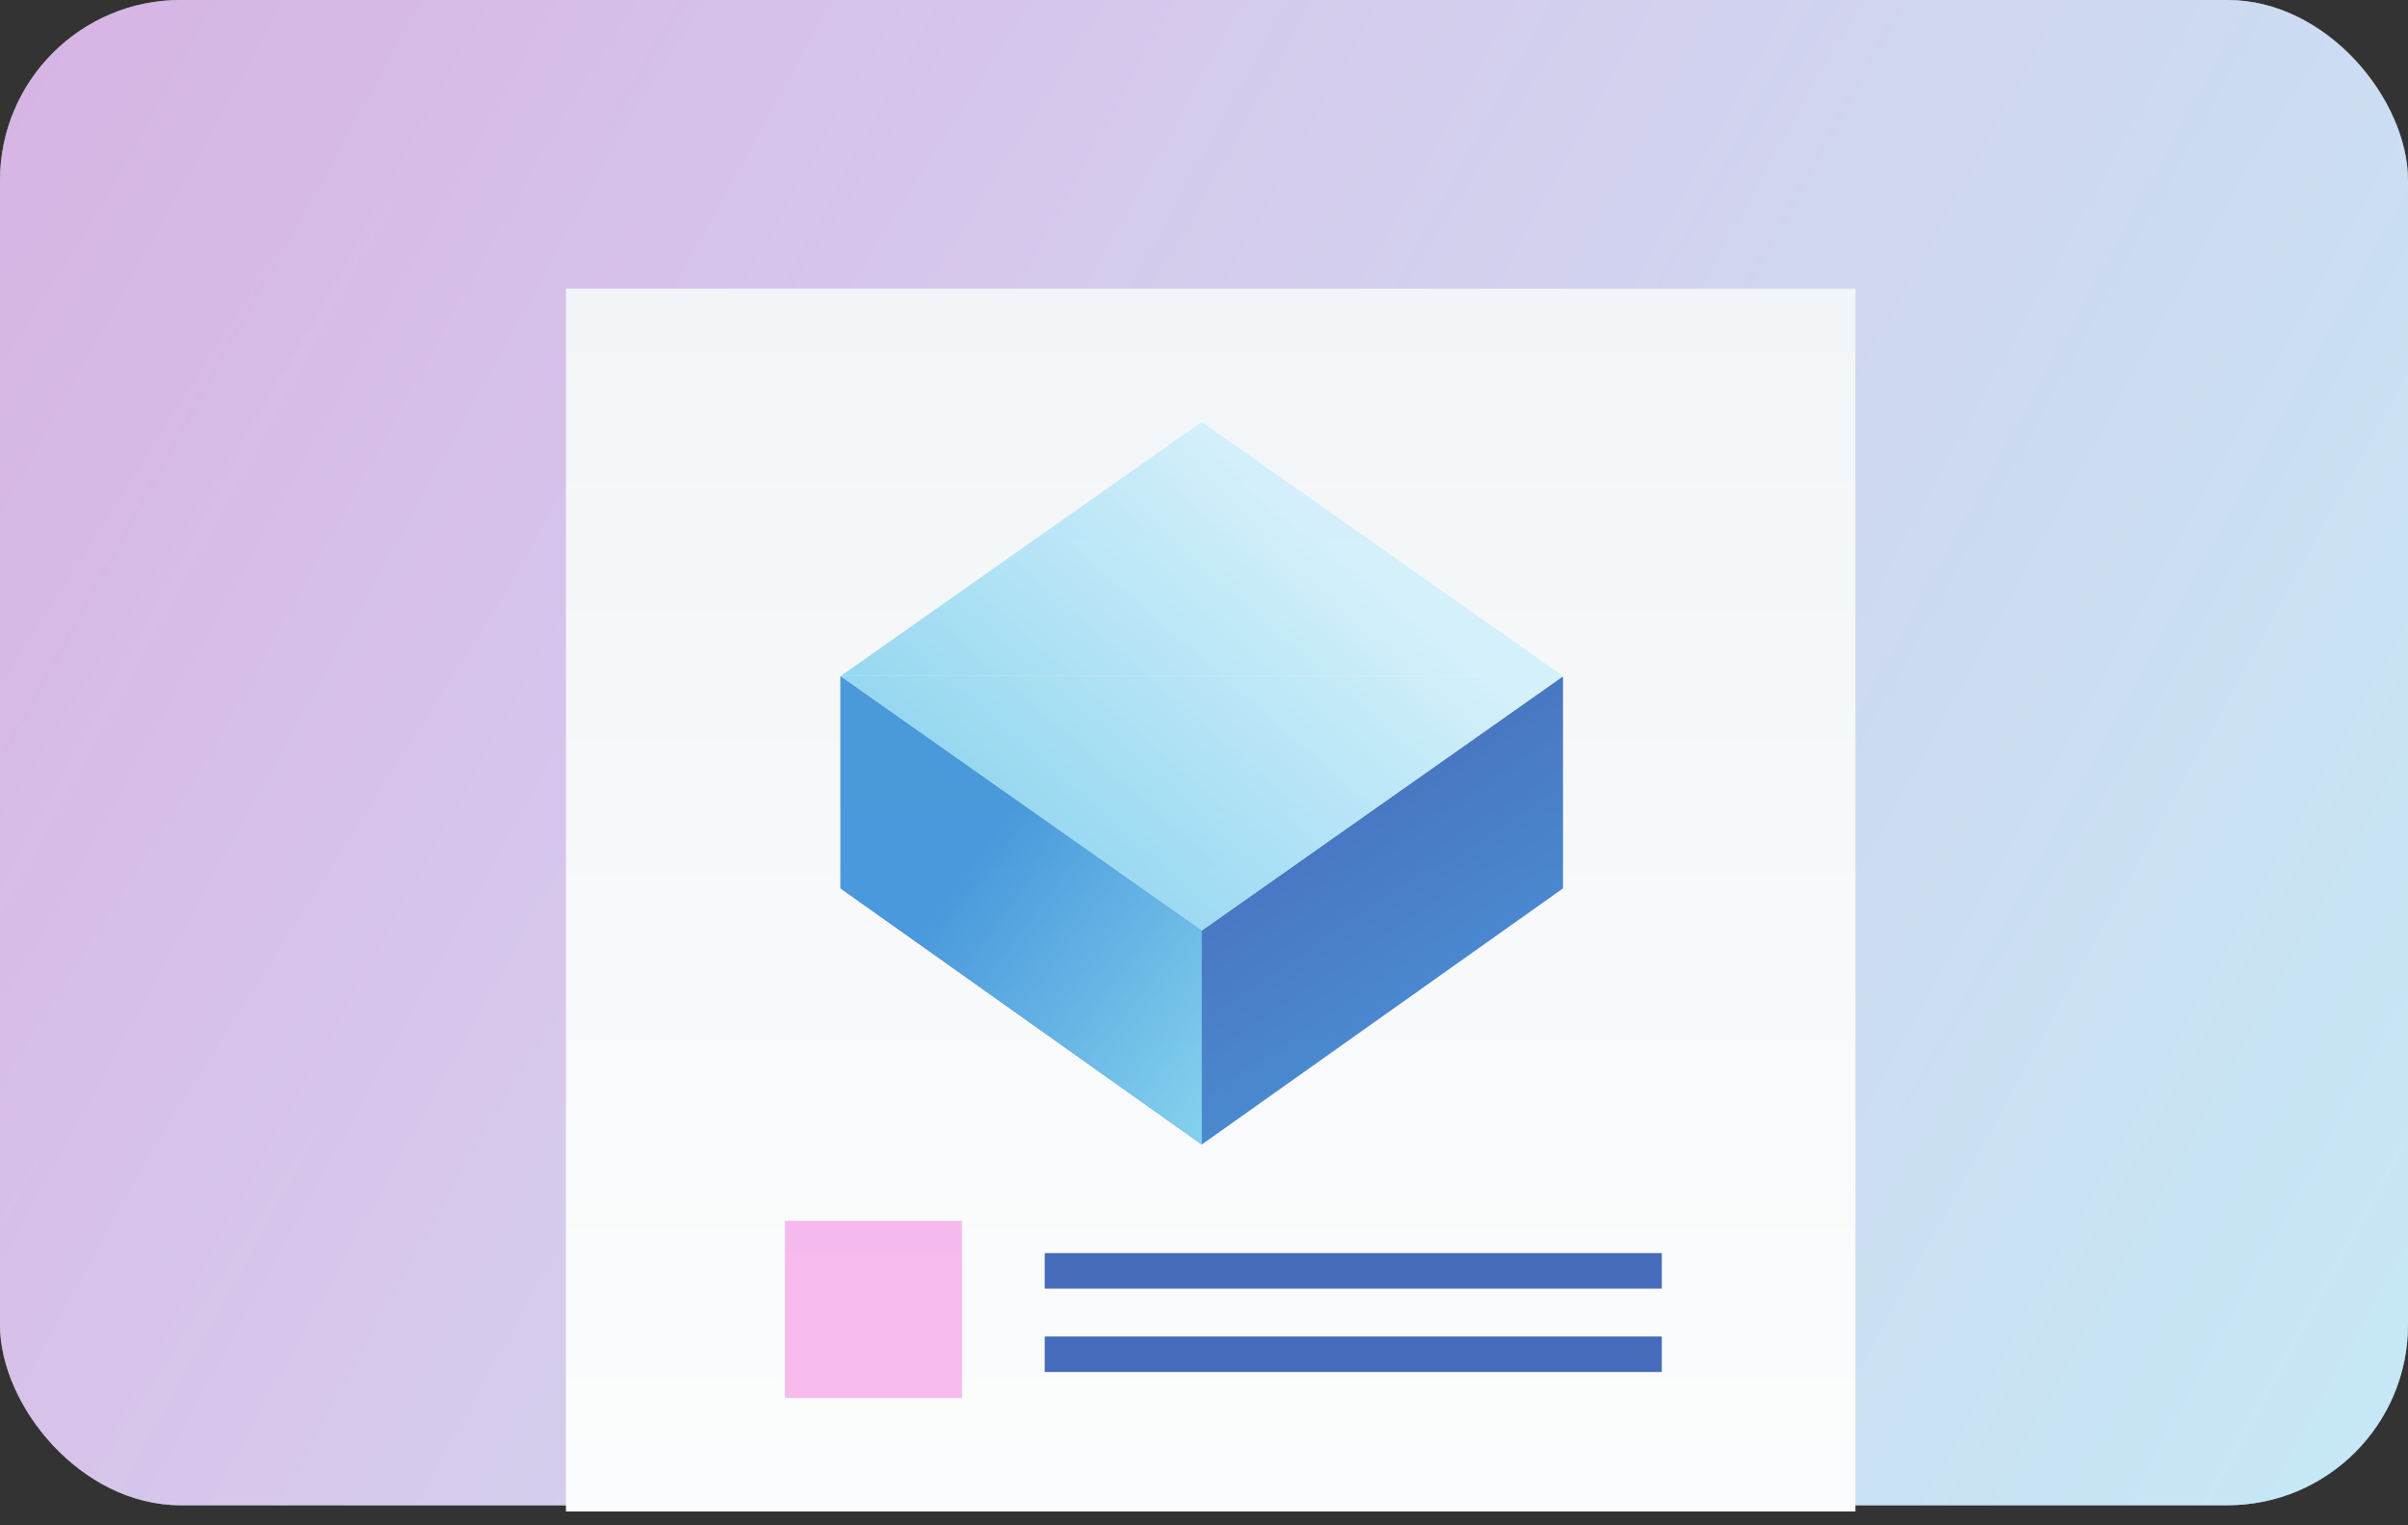 <svg width="120" height="76" viewBox="0 0 120 76" fill="none" xmlns="http://www.w3.org/2000/svg">
<rect x="0" y="0" width="120" height="76" fill="#333333" stroke="none"/>
<rect width="120" height="75" rx="9" fill="white"/>
<rect width="120" height="75" rx="9" fill="url(#paint0_linear_2821_5163)" fill-opacity="0.3"/>
<rect width="120" height="75" rx="9" fill="url(#paint1_linear_2821_5163)" fill-opacity="0.3"/>
<g clip-path="url(#clip0_2821_5163)">
<path d="M92.463 71.901V97.684H28.203V14.384H92.463V34.218V71.901Z" fill="url(#paint2_linear_2821_5163)"/>
<g opacity="0.9">
<path d="M47.939 60.829H39.115V69.653H47.939V60.829Z" fill="#F5B3EB"/>
<g opacity="0.8">
<path d="M52.062 63.32H82.814" stroke="#0033A1" stroke-width="1.768" stroke-miterlimit="10"/>
<path d="M52.062 67.476H82.814" stroke="#0033A1" stroke-width="1.768" stroke-miterlimit="10"/>
</g>
</g>
<g opacity="0.7">
<path d="M59.891 57.025V46.36L41.891 33.694V44.264L59.891 57.025L77.891 44.264V33.694L59.891 46.36" fill="url(#paint3_linear_2821_5163)"/>
<path d="M59.891 46.36V57.025L41.891 44.264V33.694L59.891 46.36Z" fill="url(#paint4_linear_2821_5163)"/>
<path fill-rule="evenodd" clip-rule="evenodd" d="M59.891 21.021L41.891 33.687H77.891L59.891 21.021ZM59.891 46.363L41.891 33.697H77.891L59.891 46.363Z" fill="url(#paint5_linear_2821_5163)"/>
</g>
</g>
<defs>
<linearGradient id="paint0_linear_2821_5163" x1="-32.667" y1="-27.12" x2="179.544" y2="107.625" gradientUnits="userSpaceOnUse">
<stop stop-color="#54C0E8"/>
<stop offset="0.386" stop-color="#C6EDFC"/>
<stop offset="0.951" stop-color="#F2F5F7"/>
</linearGradient>
<linearGradient id="paint1_linear_2821_5163" x1="1.7391e-07" y1="8.371" x2="120.25" y2="74.546" gradientUnits="userSpaceOnUse">
<stop stop-color="#CC27B0"/>
<stop offset="1" stop-color="#54C0E8"/>
</linearGradient>
<linearGradient id="paint2_linear_2821_5163" x1="60.333" y1="14.384" x2="60.333" y2="97.684" gradientUnits="userSpaceOnUse">
<stop stop-color="#F2F5F7"/>
<stop offset="1" stop-color="white"/>
</linearGradient>
<linearGradient id="paint3_linear_2821_5163" x1="41.89" y1="33.712" x2="64.145" y2="66.407" gradientUnits="userSpaceOnUse">
<stop offset="0.381" stop-color="#0033A1"/>
<stop offset="0.649" stop-color="#004FB5"/>
<stop offset="1" stop-color="#0071CE"/>
</linearGradient>
<linearGradient id="paint4_linear_2821_5163" x1="41.89" y1="33.712" x2="64.717" y2="50.479" gradientUnits="userSpaceOnUse">
<stop offset="0.381" stop-color="#0071CE"/>
<stop offset="1" stop-color="#54C0E8"/>
</linearGradient>
<linearGradient id="paint5_linear_2821_5163" x1="41.891" y1="41.694" x2="59.897" y2="21.027" gradientUnits="userSpaceOnUse">
<stop stop-color="#54C0E8"/>
<stop offset="1" stop-color="#C6EDFC"/>
</linearGradient>
<clipPath id="clip0_2821_5163">
<rect width="71.4" height="65.558" fill="white" transform="translate(24.633 9.75)"/>
</clipPath>
</defs>
</svg>
